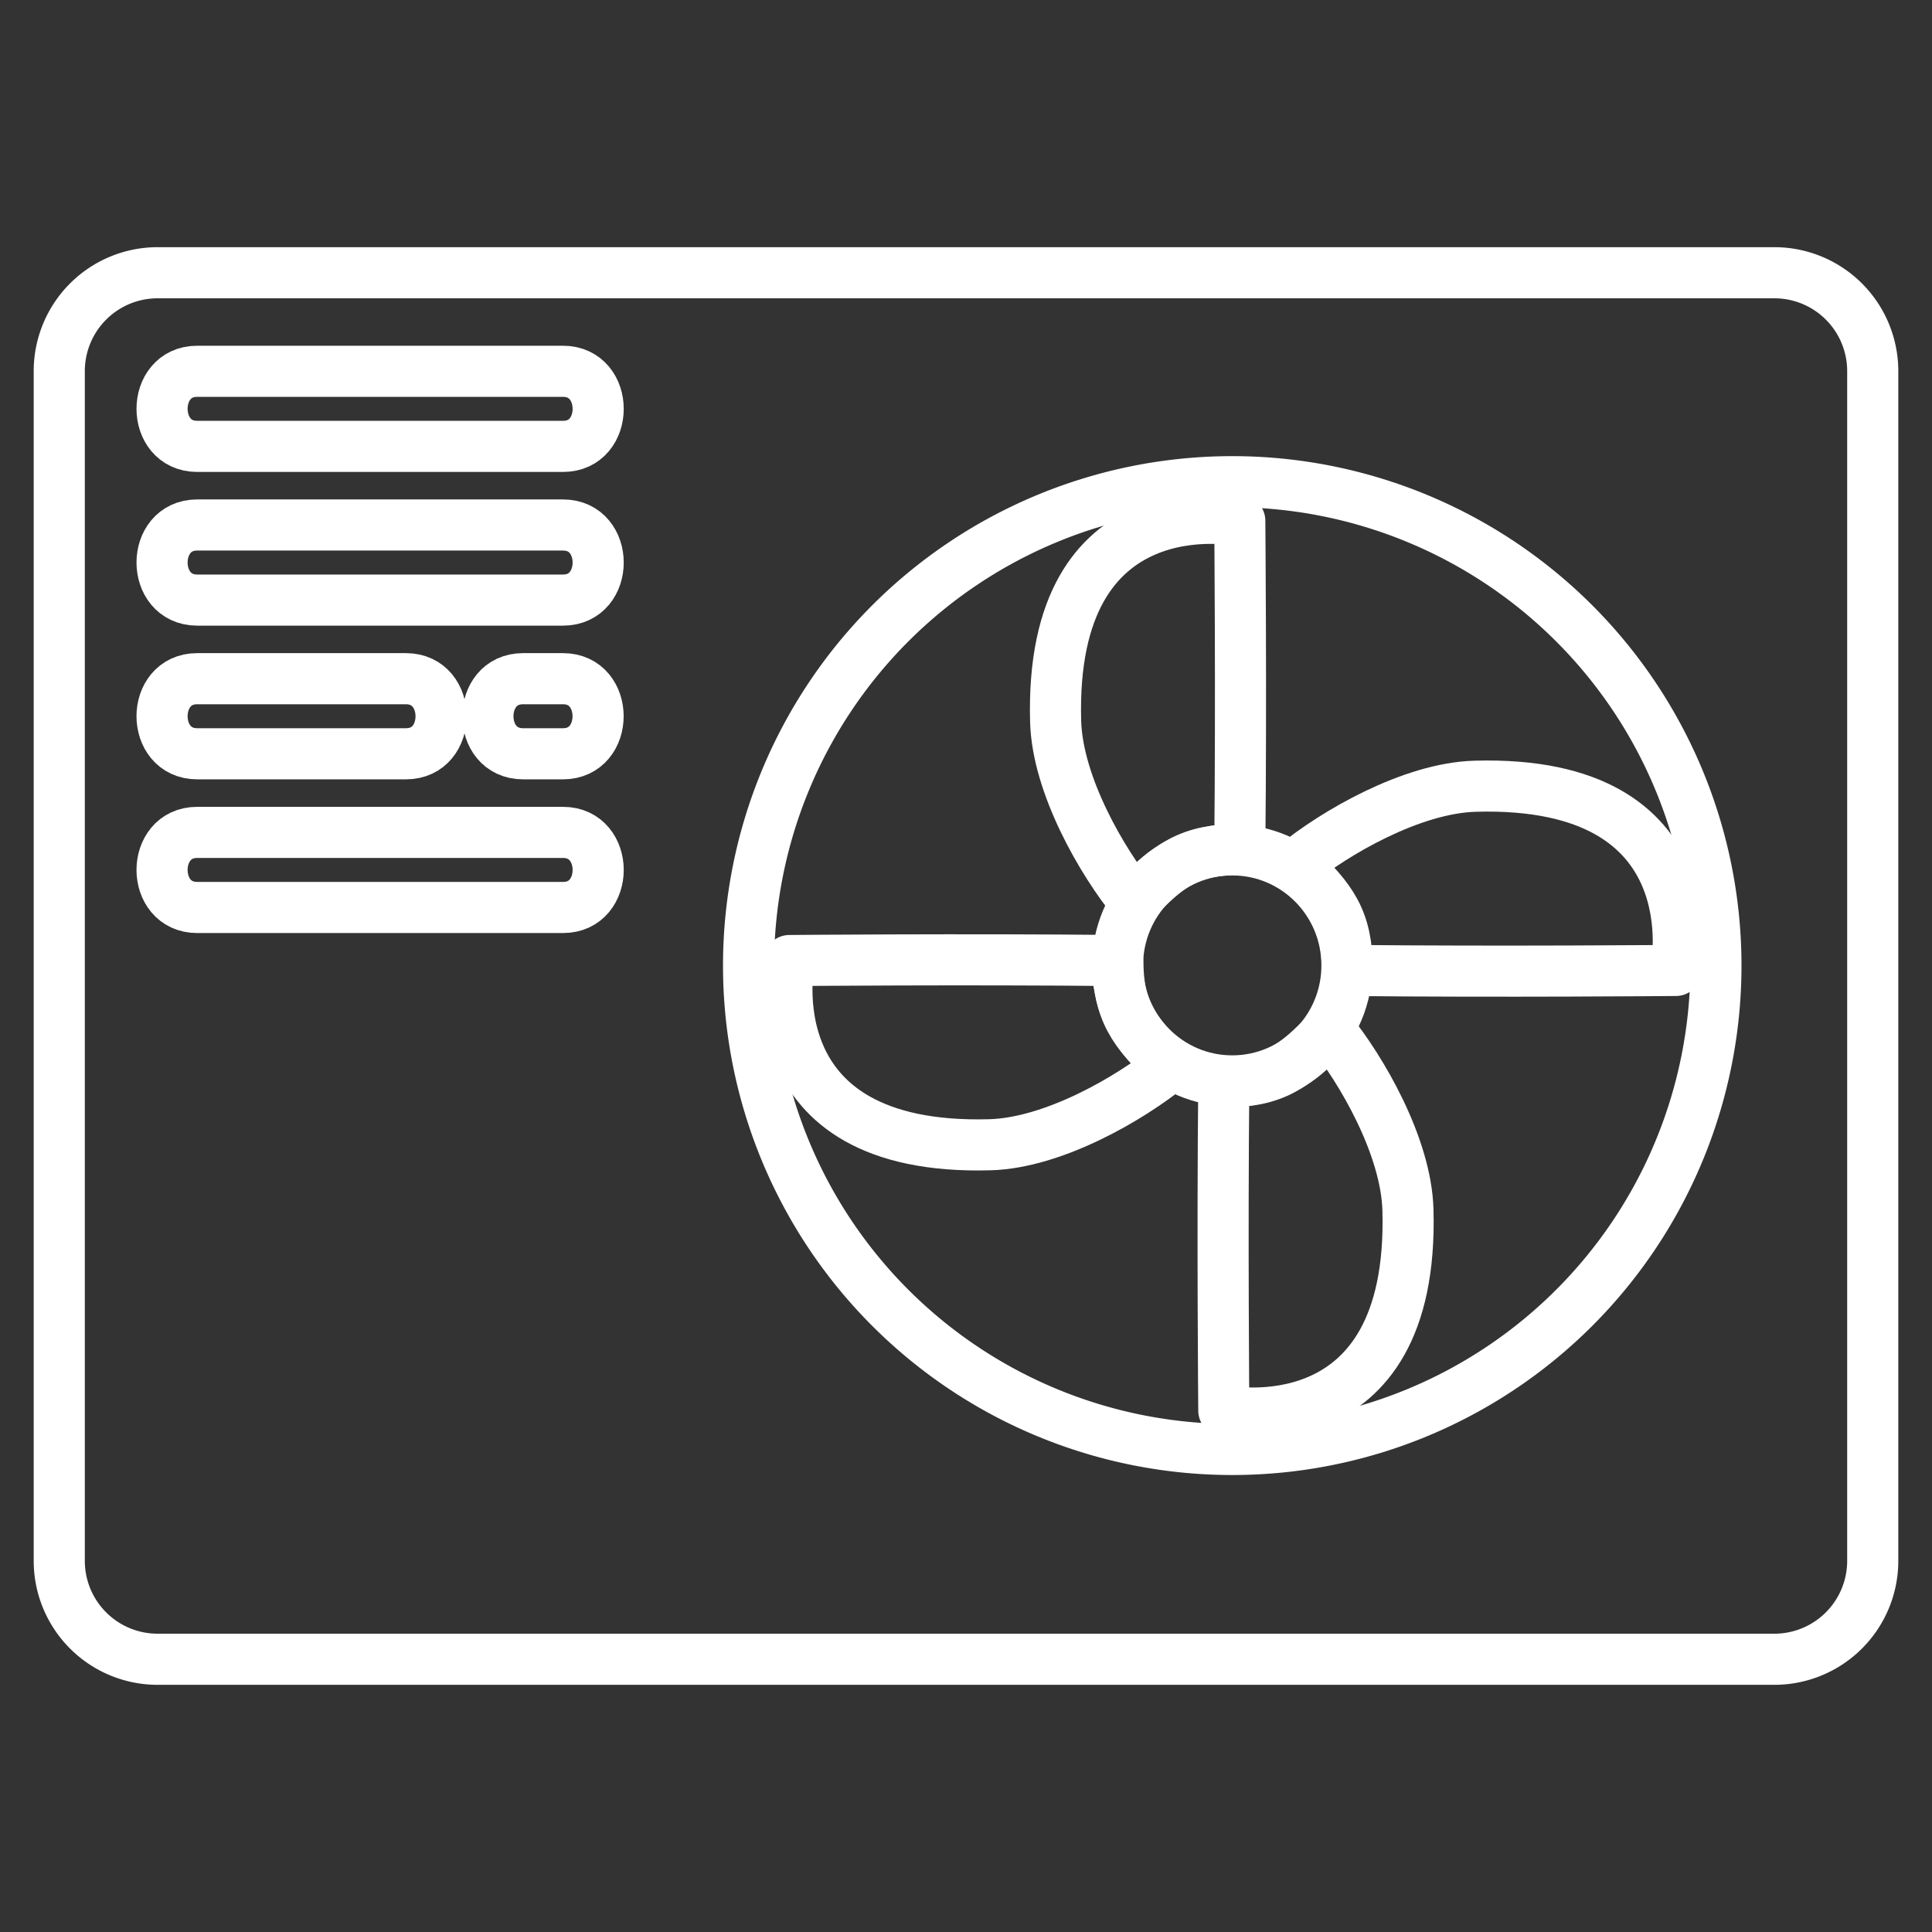 <?xml version="1.0" encoding="UTF-8" standalone="no"?>
<!-- Created with Inkscape (http://www.inkscape.org/) -->

<svg
   width="200mm"
   height="200mm"
   viewBox="0 0 200 200"
   version="1.1"
   id="svg1"
   inkscape:version="1.2.1 (9c6d41e410, 2022-07-14)"
   sodipodi:docname="air_conditioning_white.svg"
   xmlns:inkscape="http://www.inkscape.org/namespaces/inkscape"
   xmlns:sodipodi="http://sodipodi.sourceforge.net/DTD/sodipodi-0.dtd"
   xmlns="http://www.w3.org/2000/svg"
   xmlns:svg="http://www.w3.org/2000/svg">
  <rect x="0" y="0" width="200" height="200" fill="#333333" stroke="none"/>
  <sodipodi:namedview
     id="namedview1"
     pagecolor="#505050"
     bordercolor="#ffffff"
     borderopacity="1"
     inkscape:showpageshadow="0"
     inkscape:pageopacity="0"
     inkscape:pagecheckerboard="1"
     inkscape:deskcolor="#505050"
     inkscape:document-units="mm"
     inkscape:zoom="1.1508788"
     inkscape:cx="339.74038"
     inkscape:cy="492.66699"
     inkscape:window-width="3840"
     inkscape:window-height="2054"
     inkscape:window-x="-11"
     inkscape:window-y="-11"
     inkscape:window-maximized="1"
     inkscape:current-layer="layer1"
     showgrid="false" />
  <defs
     id="defs1" />
  <g
     inkscape:label="Vrstva 1"
     inkscape:groupmode="layer"
     id="layer1">
    <path
       d="M 6.135,38.422 V 161.578 A 10.181,10.185 0 0 0 16.318,171.766 H 183.684 a 10.184,10.188 0 0 0 10.181,-10.188 V 38.422 A 10.181,10.185 0 0 0 183.684,28.234 H 16.318 A 10.181,10.185 0 0 0 6.135,38.422 Z"
       fill="#e6e6e6"
       id="path1-4"
       style="fill:none;fill-opacity:1;stroke:#ffffff;stroke-width:5.292;stroke-dasharray:none;stroke-opacity:1" />
    <g
       id="g1"
       transform="matrix(0.893,0,0,0.893,13.604,10.66)"
       style="stroke-width:5.923;stroke-dasharray:none;stroke:#ffffff;stroke-opacity:1">
      <path
         d="m 127.612,99.996 m -56.071,0 a 56.071,56.094 0 1 0 112.143,0 56.071,56.094 0 1 0 -112.143,0 z"
         fill="#4d4d4d"
         id="path2"
         style="fill:none;fill-opacity:1;stroke:#ffffff;stroke-width:5.923;stroke-dasharray:none;stroke-opacity:1" />
      <ellipse
         style="font-variation-settings:'wght' 700;fill:none;fill-opacity:1;stroke:#ffffff;stroke-width:5.923;stroke-linejoin:round;stroke-dasharray:none;stroke-opacity:1"
         id="path3"
         cx="127.611"
         cy="99.974"
         rx="13.297"
         ry="13.39" />
      <path
         style="font-variation-settings:'wght' 700;fill:none;fill-opacity:1;stroke:#ffffff;stroke-width:5.923;stroke-linejoin:round;stroke-dasharray:none;stroke-opacity:1"
         d="m 128.486,86.521 c 0.184,-17.778 0,-38.095 0,-38.095 0,0 -22.131,-4.56 -21.346,23.28 0.209,7.399 5.415,16.304 9.098,20.829 4.076,-4.258 6.36,-5.973 12.248,-6.014 z"
         id="path4"
         sodipodi:nodetypes="ccscc" />
      <path
         style="font-variation-settings:'wght' 700;fill:none;fill-opacity:1;stroke:#ffffff;stroke-width:5.923;stroke-linejoin:round;stroke-dasharray:none;stroke-opacity:1"
         d="m 140.964,100.56 c 17.771,0.184 38.08,0 38.08,0 0,0 4.558,-22.14 -23.271,-21.355 -7.396,0.209 -16.297,5.417 -20.821,9.102 4.256,4.077 5.971,6.362 6.012,12.253 z"
         id="path4-7"
         sodipodi:nodetypes="ccscc" />
      <path
         style="font-variation-settings:'wght' 700;fill:none;fill-opacity:1;stroke:#ffffff;stroke-width:5.923;stroke-linejoin:round;stroke-dasharray:none;stroke-opacity:1"
         d="m 126.634,113.498 c -0.184,17.778 0,38.095 0,38.095 0,0 22.131,4.56 21.346,-23.28 -0.209,-7.399 -5.415,-16.303 -9.098,-20.829 -4.076,4.258 -6.36,5.973 -12.248,6.014 z"
         id="path4-2"
         sodipodi:nodetypes="ccscc" />
      <path
         style="font-variation-settings:'wght' 700;fill:none;fill-opacity:1;stroke:#ffffff;stroke-width:5.923;stroke-linejoin:round;stroke-dasharray:none;stroke-opacity:1"
         d="m 114.345,99.411 c -17.771,-0.184 -38.08,0 -38.08,0 0,0 -4.558,22.14 23.271,21.355 7.396,-0.209 16.297,-5.417 20.821,-9.102 -4.256,-4.077 -5.971,-6.362 -6.012,-12.253 z"
         id="path4-3"
         sodipodi:nodetypes="ccscc" />
    </g>
    <path
       d="m 58.28,70.258 h -4.129 c -4.857,-0.003 -4.857,7.771 0,7.774 h 4.126 c 4.85,-0.001 4.853,-7.775 0.003,-7.774 z m -37.862,7.774 h 21.6 c 4.857,0.004 4.857,-7.771 0,-7.774 h -21.6 c -4.857,-0.003 -4.857,7.771 0,7.774 z"
       style="fill:none;fill-opacity:1;stroke:#ffffff;stroke-width:5.292;stroke-dasharray:none;stroke-opacity:1"
       id="path1-2"
       sodipodi:nodetypes="ccccscccccc" />
    <path
       d="M 58.28,86.169 H 20.419 c -4.857,-0.004 -4.857,7.771 0,7.774 h 37.862 c 4.857,0.003 4.857,-7.771 0,-7.774 z"
       style="fill:none;fill-opacity:1;stroke:#ffffff;stroke-width:5.292;stroke-dasharray:none;stroke-opacity:1"
       id="path1-22" />
    <path
       d="M 58.28,54.347 H 20.419 c -4.857,-0.004 -4.857,7.771 0,7.774 h 37.862 c 4.857,0.003 4.857,-7.771 0,-7.774 z"
       style="fill:none;fill-opacity:1;stroke:#ffffff;stroke-width:5.292;stroke-dasharray:none;stroke-opacity:1"
       id="path1-22-4" />
    <path
       d="M 58.28,38.436 H 20.419 c -4.857,-0.003 -4.857,7.771 0,7.774 h 37.862 c 4.857,0.003 4.857,-7.771 0,-7.774 z"
       style="fill:none;fill-opacity:1;stroke:#ffffff;stroke-width:5.292;stroke-dasharray:none;stroke-opacity:1"
       id="path1-22-7" />
  </g>
</svg>
